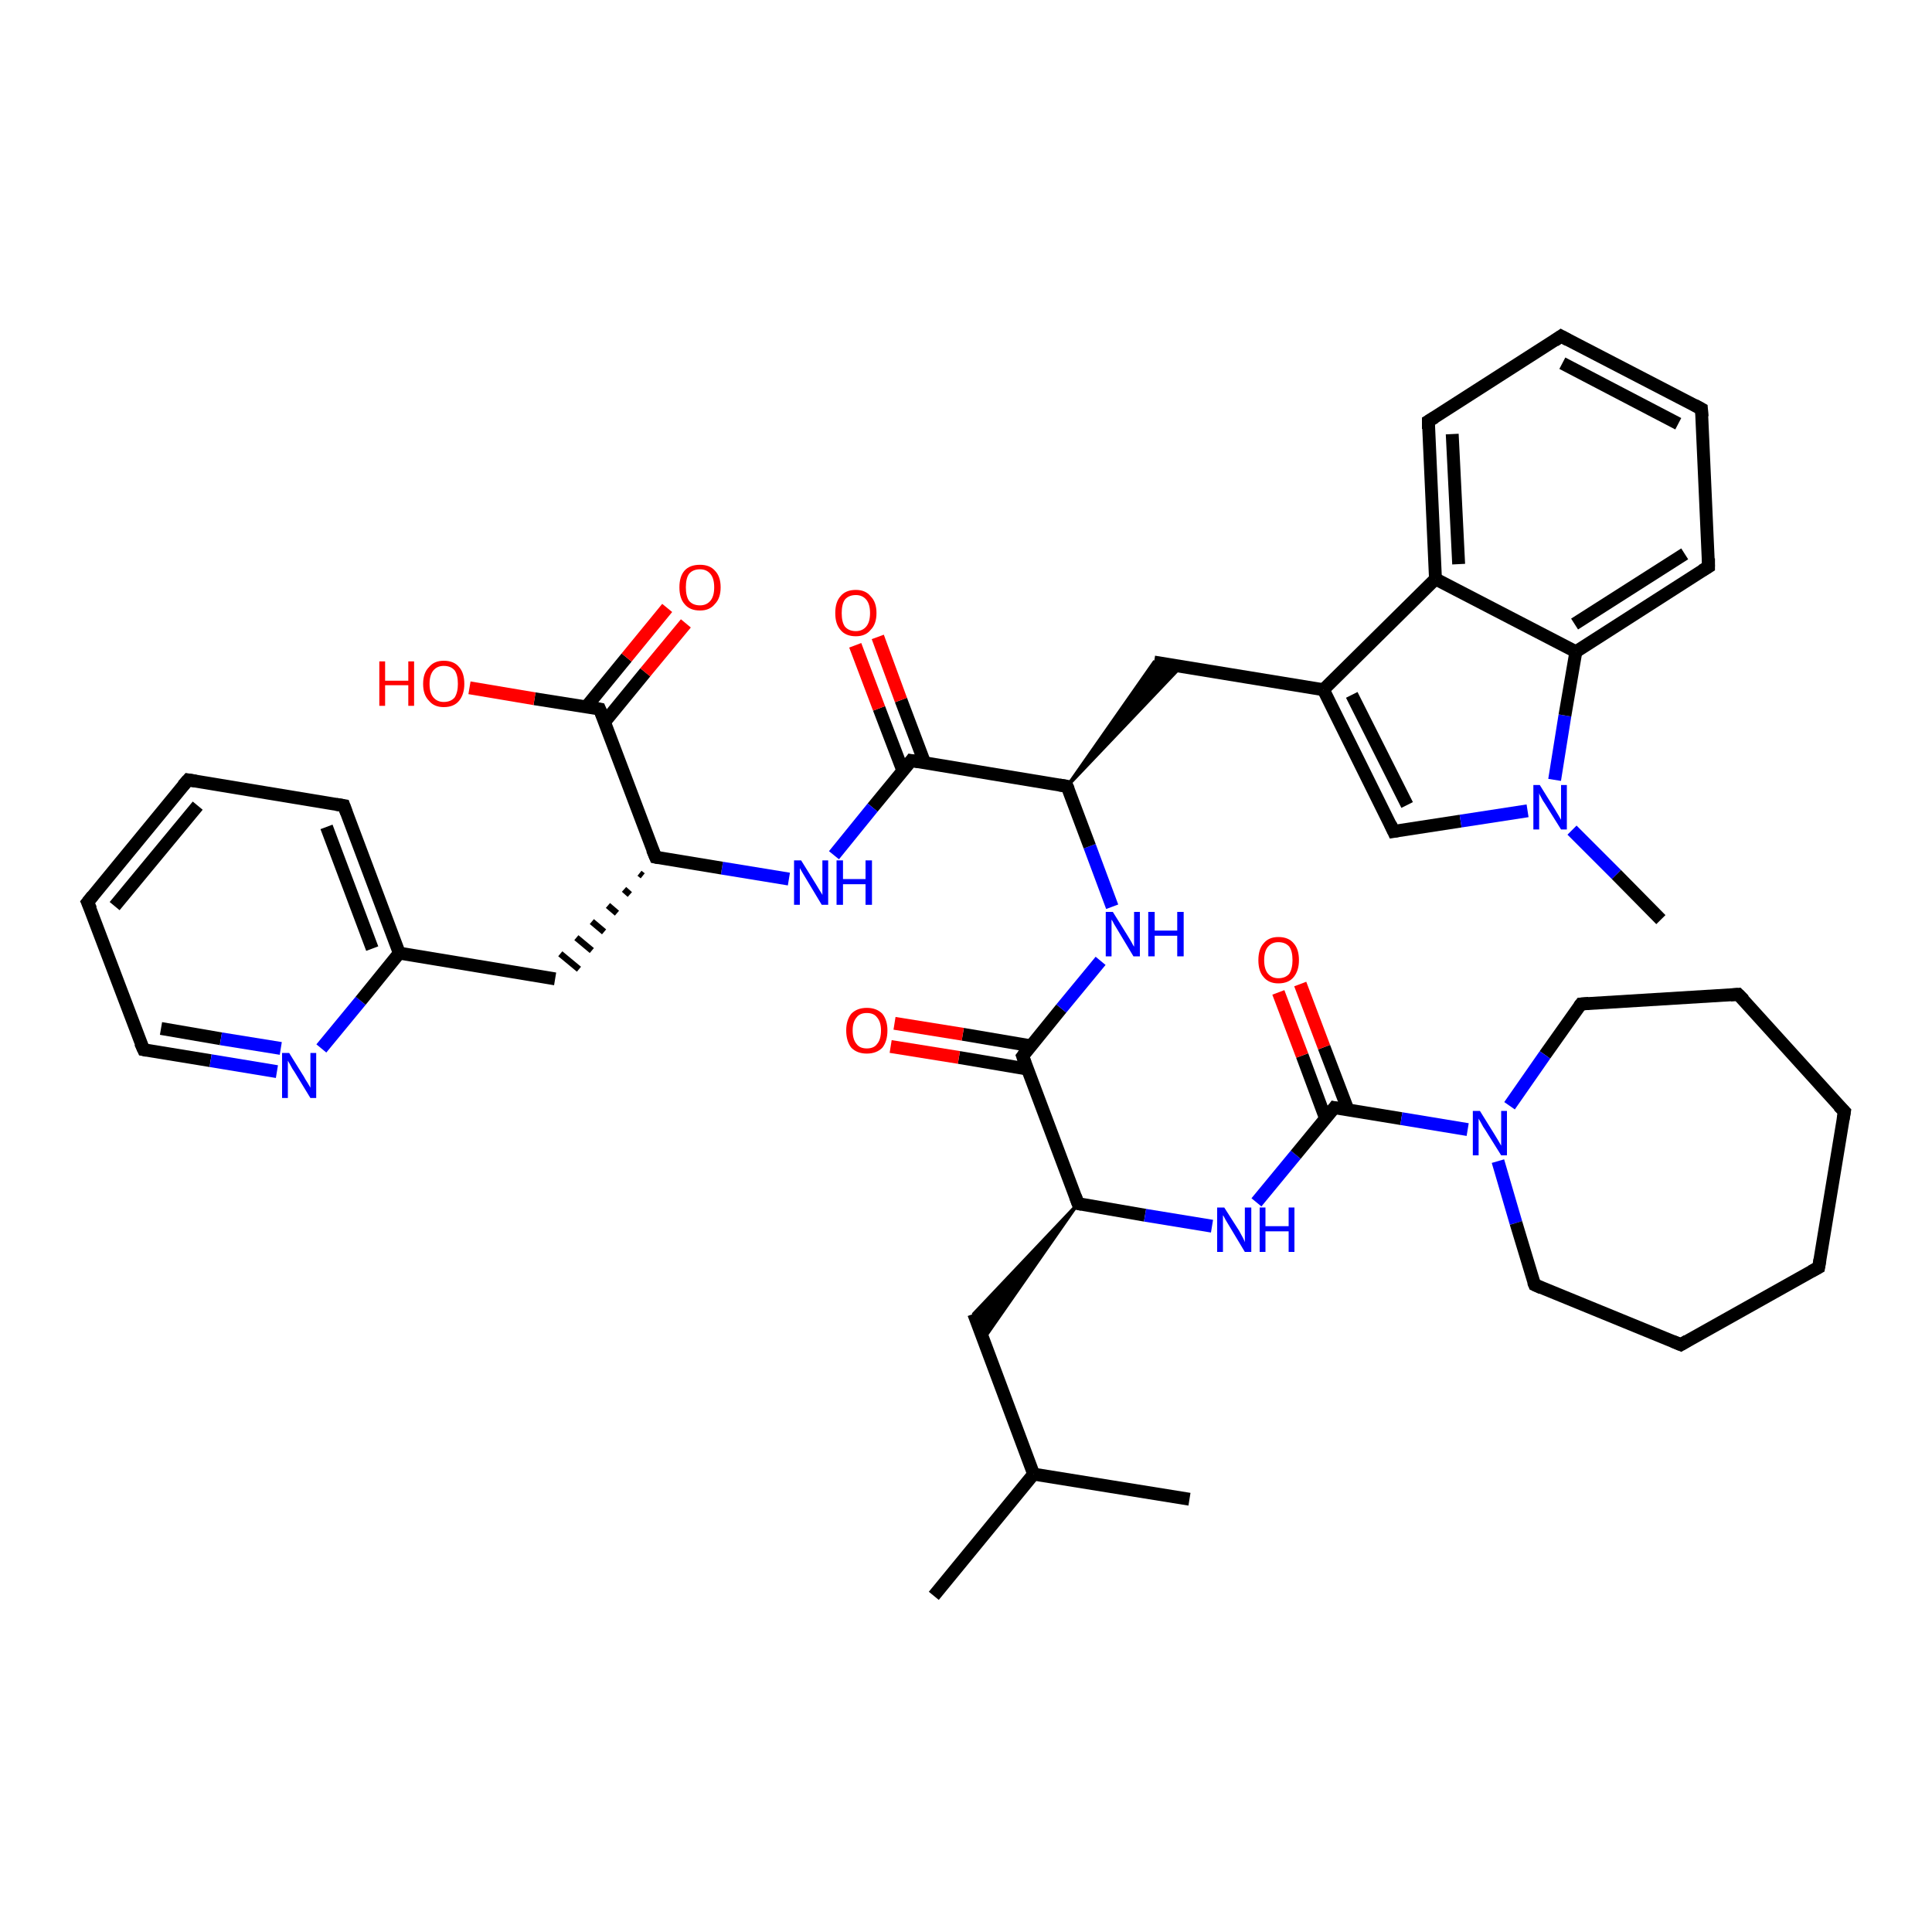 <?xml version='1.0' encoding='iso-8859-1'?>
<svg version='1.1' baseProfile='full'
              xmlns='http://www.w3.org/2000/svg'
                      xmlns:rdkit='http://www.rdkit.org/xml'
                      xmlns:xlink='http://www.w3.org/1999/xlink'
                  xml:space='preserve'
width='300px' height='300px' viewBox='0 0 300 300'>
<!-- END OF HEADER -->
<rect style='opacity:1.0;fill:#FFFFFF;stroke:none' width='300.0' height='300.0' x='0.0' y='0.0'> </rect>
<path class='bond-0 atom-0 atom-1' d='M 145.0,247.8 L 160.5,228.9' style='fill:none;fill-rule:evenodd;stroke:#000000;stroke-width:2.0px;stroke-linecap:butt;stroke-linejoin:miter;stroke-opacity:1' />
<path class='bond-1 atom-1 atom-2' d='M 160.5,228.9 L 184.7,232.8' style='fill:none;fill-rule:evenodd;stroke:#000000;stroke-width:2.0px;stroke-linecap:butt;stroke-linejoin:miter;stroke-opacity:1' />
<path class='bond-2 atom-1 atom-3' d='M 160.5,228.9 L 151.2,204.0' style='fill:none;fill-rule:evenodd;stroke:#000000;stroke-width:2.0px;stroke-linecap:butt;stroke-linejoin:miter;stroke-opacity:1' />
<path class='bond-3 atom-4 atom-3' d='M 167.4,186.9 L 152.7,208.0 L 151.2,204.0 Z' style='fill:#000000;fill-rule:evenodd;fill-opacity:1;stroke:#000000;stroke-width:0.5px;stroke-linecap:butt;stroke-linejoin:miter;stroke-opacity:1;' />
<path class='bond-4 atom-4 atom-5' d='M 167.4,186.9 L 177.8,188.7' style='fill:none;fill-rule:evenodd;stroke:#000000;stroke-width:2.0px;stroke-linecap:butt;stroke-linejoin:miter;stroke-opacity:1' />
<path class='bond-4 atom-4 atom-5' d='M 177.8,188.7 L 188.2,190.4' style='fill:none;fill-rule:evenodd;stroke:#0000FF;stroke-width:2.0px;stroke-linecap:butt;stroke-linejoin:miter;stroke-opacity:1' />
<path class='bond-5 atom-5 atom-6' d='M 195.1,186.7 L 201.2,179.3' style='fill:none;fill-rule:evenodd;stroke:#0000FF;stroke-width:2.0px;stroke-linecap:butt;stroke-linejoin:miter;stroke-opacity:1' />
<path class='bond-5 atom-5 atom-6' d='M 201.2,179.3 L 207.2,172.0' style='fill:none;fill-rule:evenodd;stroke:#000000;stroke-width:2.0px;stroke-linecap:butt;stroke-linejoin:miter;stroke-opacity:1' />
<path class='bond-6 atom-6 atom-7' d='M 209.3,172.3 L 205.6,162.6' style='fill:none;fill-rule:evenodd;stroke:#000000;stroke-width:2.0px;stroke-linecap:butt;stroke-linejoin:miter;stroke-opacity:1' />
<path class='bond-6 atom-6 atom-7' d='M 205.6,162.6 L 201.9,152.8' style='fill:none;fill-rule:evenodd;stroke:#FF0000;stroke-width:2.0px;stroke-linecap:butt;stroke-linejoin:miter;stroke-opacity:1' />
<path class='bond-6 atom-6 atom-7' d='M 205.8,173.6 L 202.2,163.9' style='fill:none;fill-rule:evenodd;stroke:#000000;stroke-width:2.0px;stroke-linecap:butt;stroke-linejoin:miter;stroke-opacity:1' />
<path class='bond-6 atom-6 atom-7' d='M 202.2,163.9 L 198.5,154.1' style='fill:none;fill-rule:evenodd;stroke:#FF0000;stroke-width:2.0px;stroke-linecap:butt;stroke-linejoin:miter;stroke-opacity:1' />
<path class='bond-7 atom-6 atom-8' d='M 207.2,172.0 L 217.6,173.7' style='fill:none;fill-rule:evenodd;stroke:#000000;stroke-width:2.0px;stroke-linecap:butt;stroke-linejoin:miter;stroke-opacity:1' />
<path class='bond-7 atom-6 atom-8' d='M 217.6,173.7 L 227.9,175.4' style='fill:none;fill-rule:evenodd;stroke:#0000FF;stroke-width:2.0px;stroke-linecap:butt;stroke-linejoin:miter;stroke-opacity:1' />
<path class='bond-8 atom-8 atom-9' d='M 232.6,180.3 L 235.4,189.9' style='fill:none;fill-rule:evenodd;stroke:#0000FF;stroke-width:2.0px;stroke-linecap:butt;stroke-linejoin:miter;stroke-opacity:1' />
<path class='bond-8 atom-8 atom-9' d='M 235.4,189.9 L 238.3,199.5' style='fill:none;fill-rule:evenodd;stroke:#000000;stroke-width:2.0px;stroke-linecap:butt;stroke-linejoin:miter;stroke-opacity:1' />
<path class='bond-9 atom-9 atom-10' d='M 238.3,199.5 L 261.0,208.8' style='fill:none;fill-rule:evenodd;stroke:#000000;stroke-width:2.0px;stroke-linecap:butt;stroke-linejoin:miter;stroke-opacity:1' />
<path class='bond-10 atom-10 atom-11' d='M 261.0,208.8 L 282.4,196.8' style='fill:none;fill-rule:evenodd;stroke:#000000;stroke-width:2.0px;stroke-linecap:butt;stroke-linejoin:miter;stroke-opacity:1' />
<path class='bond-11 atom-11 atom-12' d='M 282.4,196.8 L 286.4,172.6' style='fill:none;fill-rule:evenodd;stroke:#000000;stroke-width:2.0px;stroke-linecap:butt;stroke-linejoin:miter;stroke-opacity:1' />
<path class='bond-12 atom-12 atom-13' d='M 286.4,172.6 L 269.9,154.4' style='fill:none;fill-rule:evenodd;stroke:#000000;stroke-width:2.0px;stroke-linecap:butt;stroke-linejoin:miter;stroke-opacity:1' />
<path class='bond-13 atom-13 atom-14' d='M 269.9,154.4 L 245.5,155.9' style='fill:none;fill-rule:evenodd;stroke:#000000;stroke-width:2.0px;stroke-linecap:butt;stroke-linejoin:miter;stroke-opacity:1' />
<path class='bond-14 atom-4 atom-15' d='M 167.4,186.9 L 158.8,164.0' style='fill:none;fill-rule:evenodd;stroke:#000000;stroke-width:2.0px;stroke-linecap:butt;stroke-linejoin:miter;stroke-opacity:1' />
<path class='bond-15 atom-15 atom-16' d='M 160.1,162.4 L 149.5,160.6' style='fill:none;fill-rule:evenodd;stroke:#000000;stroke-width:2.0px;stroke-linecap:butt;stroke-linejoin:miter;stroke-opacity:1' />
<path class='bond-15 atom-15 atom-16' d='M 149.5,160.6 L 138.9,158.9' style='fill:none;fill-rule:evenodd;stroke:#FF0000;stroke-width:2.0px;stroke-linecap:butt;stroke-linejoin:miter;stroke-opacity:1' />
<path class='bond-15 atom-15 atom-16' d='M 159.5,166.0 L 148.9,164.2' style='fill:none;fill-rule:evenodd;stroke:#000000;stroke-width:2.0px;stroke-linecap:butt;stroke-linejoin:miter;stroke-opacity:1' />
<path class='bond-15 atom-15 atom-16' d='M 148.9,164.2 L 138.3,162.5' style='fill:none;fill-rule:evenodd;stroke:#FF0000;stroke-width:2.0px;stroke-linecap:butt;stroke-linejoin:miter;stroke-opacity:1' />
<path class='bond-16 atom-15 atom-17' d='M 158.8,164.0 L 164.8,156.6' style='fill:none;fill-rule:evenodd;stroke:#000000;stroke-width:2.0px;stroke-linecap:butt;stroke-linejoin:miter;stroke-opacity:1' />
<path class='bond-16 atom-15 atom-17' d='M 164.8,156.6 L 170.9,149.2' style='fill:none;fill-rule:evenodd;stroke:#0000FF;stroke-width:2.0px;stroke-linecap:butt;stroke-linejoin:miter;stroke-opacity:1' />
<path class='bond-17 atom-17 atom-18' d='M 172.7,140.8 L 169.2,131.4' style='fill:none;fill-rule:evenodd;stroke:#0000FF;stroke-width:2.0px;stroke-linecap:butt;stroke-linejoin:miter;stroke-opacity:1' />
<path class='bond-17 atom-17 atom-18' d='M 169.2,131.4 L 165.7,122.1' style='fill:none;fill-rule:evenodd;stroke:#000000;stroke-width:2.0px;stroke-linecap:butt;stroke-linejoin:miter;stroke-opacity:1' />
<path class='bond-18 atom-18 atom-19' d='M 165.7,122.1 L 179.2,102.8 L 183.4,103.5 Z' style='fill:#000000;fill-rule:evenodd;fill-opacity:1;stroke:#000000;stroke-width:0.5px;stroke-linecap:butt;stroke-linejoin:miter;stroke-opacity:1;' />
<path class='bond-19 atom-19 atom-20' d='M 179.2,102.8 L 205.5,107.1' style='fill:none;fill-rule:evenodd;stroke:#000000;stroke-width:2.0px;stroke-linecap:butt;stroke-linejoin:miter;stroke-opacity:1' />
<path class='bond-20 atom-20 atom-21' d='M 205.5,107.1 L 216.4,129.1' style='fill:none;fill-rule:evenodd;stroke:#000000;stroke-width:2.0px;stroke-linecap:butt;stroke-linejoin:miter;stroke-opacity:1' />
<path class='bond-20 atom-20 atom-21' d='M 209.9,107.9 L 218.5,125.0' style='fill:none;fill-rule:evenodd;stroke:#000000;stroke-width:2.0px;stroke-linecap:butt;stroke-linejoin:miter;stroke-opacity:1' />
<path class='bond-21 atom-21 atom-22' d='M 216.4,129.1 L 226.8,127.5' style='fill:none;fill-rule:evenodd;stroke:#000000;stroke-width:2.0px;stroke-linecap:butt;stroke-linejoin:miter;stroke-opacity:1' />
<path class='bond-21 atom-21 atom-22' d='M 226.8,127.5 L 237.2,125.9' style='fill:none;fill-rule:evenodd;stroke:#0000FF;stroke-width:2.0px;stroke-linecap:butt;stroke-linejoin:miter;stroke-opacity:1' />
<path class='bond-22 atom-22 atom-23' d='M 244.1,128.9 L 251.0,135.8' style='fill:none;fill-rule:evenodd;stroke:#0000FF;stroke-width:2.0px;stroke-linecap:butt;stroke-linejoin:miter;stroke-opacity:1' />
<path class='bond-22 atom-22 atom-23' d='M 251.0,135.8 L 257.9,142.8' style='fill:none;fill-rule:evenodd;stroke:#000000;stroke-width:2.0px;stroke-linecap:butt;stroke-linejoin:miter;stroke-opacity:1' />
<path class='bond-23 atom-22 atom-24' d='M 241.4,121.1 L 243.0,111.1' style='fill:none;fill-rule:evenodd;stroke:#0000FF;stroke-width:2.0px;stroke-linecap:butt;stroke-linejoin:miter;stroke-opacity:1' />
<path class='bond-23 atom-22 atom-24' d='M 243.0,111.1 L 244.7,101.2' style='fill:none;fill-rule:evenodd;stroke:#000000;stroke-width:2.0px;stroke-linecap:butt;stroke-linejoin:miter;stroke-opacity:1' />
<path class='bond-24 atom-24 atom-25' d='M 244.7,101.2 L 265.3,88.0' style='fill:none;fill-rule:evenodd;stroke:#000000;stroke-width:2.0px;stroke-linecap:butt;stroke-linejoin:miter;stroke-opacity:1' />
<path class='bond-24 atom-24 atom-25' d='M 244.5,96.9 L 261.6,86.0' style='fill:none;fill-rule:evenodd;stroke:#000000;stroke-width:2.0px;stroke-linecap:butt;stroke-linejoin:miter;stroke-opacity:1' />
<path class='bond-25 atom-25 atom-26' d='M 265.3,88.0 L 264.2,63.5' style='fill:none;fill-rule:evenodd;stroke:#000000;stroke-width:2.0px;stroke-linecap:butt;stroke-linejoin:miter;stroke-opacity:1' />
<path class='bond-26 atom-26 atom-27' d='M 264.2,63.5 L 242.4,52.2' style='fill:none;fill-rule:evenodd;stroke:#000000;stroke-width:2.0px;stroke-linecap:butt;stroke-linejoin:miter;stroke-opacity:1' />
<path class='bond-26 atom-26 atom-27' d='M 260.6,65.8 L 242.6,56.4' style='fill:none;fill-rule:evenodd;stroke:#000000;stroke-width:2.0px;stroke-linecap:butt;stroke-linejoin:miter;stroke-opacity:1' />
<path class='bond-27 atom-27 atom-28' d='M 242.4,52.2 L 221.8,65.4' style='fill:none;fill-rule:evenodd;stroke:#000000;stroke-width:2.0px;stroke-linecap:butt;stroke-linejoin:miter;stroke-opacity:1' />
<path class='bond-28 atom-28 atom-29' d='M 221.8,65.4 L 222.9,89.9' style='fill:none;fill-rule:evenodd;stroke:#000000;stroke-width:2.0px;stroke-linecap:butt;stroke-linejoin:miter;stroke-opacity:1' />
<path class='bond-28 atom-28 atom-29' d='M 225.5,67.4 L 226.5,87.6' style='fill:none;fill-rule:evenodd;stroke:#000000;stroke-width:2.0px;stroke-linecap:butt;stroke-linejoin:miter;stroke-opacity:1' />
<path class='bond-29 atom-18 atom-30' d='M 165.7,122.1 L 141.5,118.1' style='fill:none;fill-rule:evenodd;stroke:#000000;stroke-width:2.0px;stroke-linecap:butt;stroke-linejoin:miter;stroke-opacity:1' />
<path class='bond-30 atom-30 atom-31' d='M 143.6,118.5 L 139.9,108.7' style='fill:none;fill-rule:evenodd;stroke:#000000;stroke-width:2.0px;stroke-linecap:butt;stroke-linejoin:miter;stroke-opacity:1' />
<path class='bond-30 atom-30 atom-31' d='M 139.9,108.7 L 136.3,98.9' style='fill:none;fill-rule:evenodd;stroke:#FF0000;stroke-width:2.0px;stroke-linecap:butt;stroke-linejoin:miter;stroke-opacity:1' />
<path class='bond-30 atom-30 atom-31' d='M 140.2,119.7 L 136.5,110.0' style='fill:none;fill-rule:evenodd;stroke:#000000;stroke-width:2.0px;stroke-linecap:butt;stroke-linejoin:miter;stroke-opacity:1' />
<path class='bond-30 atom-30 atom-31' d='M 136.5,110.0 L 132.8,100.2' style='fill:none;fill-rule:evenodd;stroke:#FF0000;stroke-width:2.0px;stroke-linecap:butt;stroke-linejoin:miter;stroke-opacity:1' />
<path class='bond-31 atom-30 atom-32' d='M 141.5,118.1 L 135.5,125.4' style='fill:none;fill-rule:evenodd;stroke:#000000;stroke-width:2.0px;stroke-linecap:butt;stroke-linejoin:miter;stroke-opacity:1' />
<path class='bond-31 atom-30 atom-32' d='M 135.5,125.4 L 129.5,132.8' style='fill:none;fill-rule:evenodd;stroke:#0000FF;stroke-width:2.0px;stroke-linecap:butt;stroke-linejoin:miter;stroke-opacity:1' />
<path class='bond-32 atom-32 atom-33' d='M 122.5,136.5 L 112.1,134.8' style='fill:none;fill-rule:evenodd;stroke:#0000FF;stroke-width:2.0px;stroke-linecap:butt;stroke-linejoin:miter;stroke-opacity:1' />
<path class='bond-32 atom-32 atom-33' d='M 112.1,134.8 L 101.8,133.1' style='fill:none;fill-rule:evenodd;stroke:#000000;stroke-width:2.0px;stroke-linecap:butt;stroke-linejoin:miter;stroke-opacity:1' />
<path class='bond-33 atom-33 atom-34' d='M 99.3,135.6 L 99.8,136.0' style='fill:none;fill-rule:evenodd;stroke:#000000;stroke-width:1.0px;stroke-linecap:butt;stroke-linejoin:miter;stroke-opacity:1' />
<path class='bond-33 atom-33 atom-34' d='M 96.9,138.1 L 97.8,138.9' style='fill:none;fill-rule:evenodd;stroke:#000000;stroke-width:1.0px;stroke-linecap:butt;stroke-linejoin:miter;stroke-opacity:1' />
<path class='bond-33 atom-33 atom-34' d='M 94.4,140.6 L 95.8,141.8' style='fill:none;fill-rule:evenodd;stroke:#000000;stroke-width:1.0px;stroke-linecap:butt;stroke-linejoin:miter;stroke-opacity:1' />
<path class='bond-33 atom-33 atom-34' d='M 91.9,143.1 L 93.8,144.7' style='fill:none;fill-rule:evenodd;stroke:#000000;stroke-width:1.0px;stroke-linecap:butt;stroke-linejoin:miter;stroke-opacity:1' />
<path class='bond-33 atom-33 atom-34' d='M 89.5,145.6 L 91.9,147.6' style='fill:none;fill-rule:evenodd;stroke:#000000;stroke-width:1.0px;stroke-linecap:butt;stroke-linejoin:miter;stroke-opacity:1' />
<path class='bond-33 atom-33 atom-34' d='M 87.0,148.1 L 89.9,150.5' style='fill:none;fill-rule:evenodd;stroke:#000000;stroke-width:1.0px;stroke-linecap:butt;stroke-linejoin:miter;stroke-opacity:1' />
<path class='bond-34 atom-34 atom-35' d='M 86.2,152.0 L 62.0,148.0' style='fill:none;fill-rule:evenodd;stroke:#000000;stroke-width:2.0px;stroke-linecap:butt;stroke-linejoin:miter;stroke-opacity:1' />
<path class='bond-35 atom-35 atom-36' d='M 62.0,148.0 L 53.4,125.1' style='fill:none;fill-rule:evenodd;stroke:#000000;stroke-width:2.0px;stroke-linecap:butt;stroke-linejoin:miter;stroke-opacity:1' />
<path class='bond-35 atom-35 atom-36' d='M 57.8,147.3 L 50.7,128.4' style='fill:none;fill-rule:evenodd;stroke:#000000;stroke-width:2.0px;stroke-linecap:butt;stroke-linejoin:miter;stroke-opacity:1' />
<path class='bond-36 atom-36 atom-37' d='M 53.4,125.1 L 29.2,121.1' style='fill:none;fill-rule:evenodd;stroke:#000000;stroke-width:2.0px;stroke-linecap:butt;stroke-linejoin:miter;stroke-opacity:1' />
<path class='bond-37 atom-37 atom-38' d='M 29.2,121.1 L 13.6,140.1' style='fill:none;fill-rule:evenodd;stroke:#000000;stroke-width:2.0px;stroke-linecap:butt;stroke-linejoin:miter;stroke-opacity:1' />
<path class='bond-37 atom-37 atom-38' d='M 30.7,125.1 L 17.8,140.7' style='fill:none;fill-rule:evenodd;stroke:#000000;stroke-width:2.0px;stroke-linecap:butt;stroke-linejoin:miter;stroke-opacity:1' />
<path class='bond-38 atom-38 atom-39' d='M 13.6,140.1 L 22.3,163.0' style='fill:none;fill-rule:evenodd;stroke:#000000;stroke-width:2.0px;stroke-linecap:butt;stroke-linejoin:miter;stroke-opacity:1' />
<path class='bond-39 atom-39 atom-40' d='M 22.3,163.0 L 32.7,164.7' style='fill:none;fill-rule:evenodd;stroke:#000000;stroke-width:2.0px;stroke-linecap:butt;stroke-linejoin:miter;stroke-opacity:1' />
<path class='bond-39 atom-39 atom-40' d='M 32.7,164.7 L 43.0,166.4' style='fill:none;fill-rule:evenodd;stroke:#0000FF;stroke-width:2.0px;stroke-linecap:butt;stroke-linejoin:miter;stroke-opacity:1' />
<path class='bond-39 atom-39 atom-40' d='M 25.0,159.7 L 34.3,161.3' style='fill:none;fill-rule:evenodd;stroke:#000000;stroke-width:2.0px;stroke-linecap:butt;stroke-linejoin:miter;stroke-opacity:1' />
<path class='bond-39 atom-39 atom-40' d='M 34.3,161.3 L 43.6,162.8' style='fill:none;fill-rule:evenodd;stroke:#0000FF;stroke-width:2.0px;stroke-linecap:butt;stroke-linejoin:miter;stroke-opacity:1' />
<path class='bond-40 atom-33 atom-41' d='M 101.8,133.1 L 93.1,110.1' style='fill:none;fill-rule:evenodd;stroke:#000000;stroke-width:2.0px;stroke-linecap:butt;stroke-linejoin:miter;stroke-opacity:1' />
<path class='bond-41 atom-41 atom-42' d='M 93.1,110.1 L 83.0,108.5' style='fill:none;fill-rule:evenodd;stroke:#000000;stroke-width:2.0px;stroke-linecap:butt;stroke-linejoin:miter;stroke-opacity:1' />
<path class='bond-41 atom-41 atom-42' d='M 83.0,108.5 L 72.9,106.8' style='fill:none;fill-rule:evenodd;stroke:#FF0000;stroke-width:2.0px;stroke-linecap:butt;stroke-linejoin:miter;stroke-opacity:1' />
<path class='bond-42 atom-41 atom-43' d='M 93.9,112.1 L 100.2,104.4' style='fill:none;fill-rule:evenodd;stroke:#000000;stroke-width:2.0px;stroke-linecap:butt;stroke-linejoin:miter;stroke-opacity:1' />
<path class='bond-42 atom-41 atom-43' d='M 100.2,104.4 L 106.5,96.8' style='fill:none;fill-rule:evenodd;stroke:#FF0000;stroke-width:2.0px;stroke-linecap:butt;stroke-linejoin:miter;stroke-opacity:1' />
<path class='bond-42 atom-41 atom-43' d='M 91.0,109.8 L 97.3,102.1' style='fill:none;fill-rule:evenodd;stroke:#000000;stroke-width:2.0px;stroke-linecap:butt;stroke-linejoin:miter;stroke-opacity:1' />
<path class='bond-42 atom-41 atom-43' d='M 97.3,102.1 L 103.6,94.4' style='fill:none;fill-rule:evenodd;stroke:#FF0000;stroke-width:2.0px;stroke-linecap:butt;stroke-linejoin:miter;stroke-opacity:1' />
<path class='bond-43 atom-14 atom-8' d='M 245.5,155.9 L 239.9,163.8' style='fill:none;fill-rule:evenodd;stroke:#000000;stroke-width:2.0px;stroke-linecap:butt;stroke-linejoin:miter;stroke-opacity:1' />
<path class='bond-43 atom-14 atom-8' d='M 239.9,163.8 L 234.4,171.7' style='fill:none;fill-rule:evenodd;stroke:#0000FF;stroke-width:2.0px;stroke-linecap:butt;stroke-linejoin:miter;stroke-opacity:1' />
<path class='bond-44 atom-29 atom-20' d='M 222.9,89.9 L 205.5,107.1' style='fill:none;fill-rule:evenodd;stroke:#000000;stroke-width:2.0px;stroke-linecap:butt;stroke-linejoin:miter;stroke-opacity:1' />
<path class='bond-45 atom-40 atom-35' d='M 49.9,162.8 L 56.0,155.4' style='fill:none;fill-rule:evenodd;stroke:#0000FF;stroke-width:2.0px;stroke-linecap:butt;stroke-linejoin:miter;stroke-opacity:1' />
<path class='bond-45 atom-40 atom-35' d='M 56.0,155.4 L 62.0,148.0' style='fill:none;fill-rule:evenodd;stroke:#000000;stroke-width:2.0px;stroke-linecap:butt;stroke-linejoin:miter;stroke-opacity:1' />
<path class='bond-46 atom-29 atom-24' d='M 222.9,89.9 L 244.7,101.2' style='fill:none;fill-rule:evenodd;stroke:#000000;stroke-width:2.0px;stroke-linecap:butt;stroke-linejoin:miter;stroke-opacity:1' />
<path d='M 168.0,187.0 L 167.4,186.9 L 167.0,185.8' style='fill:none;stroke:#000000;stroke-width:2.0px;stroke-linecap:butt;stroke-linejoin:miter;stroke-opacity:1;' />
<path d='M 206.9,172.4 L 207.2,172.0 L 207.7,172.1' style='fill:none;stroke:#000000;stroke-width:2.0px;stroke-linecap:butt;stroke-linejoin:miter;stroke-opacity:1;' />
<path d='M 238.1,199.0 L 238.3,199.5 L 239.4,200.0' style='fill:none;stroke:#000000;stroke-width:2.0px;stroke-linecap:butt;stroke-linejoin:miter;stroke-opacity:1;' />
<path d='M 259.8,208.3 L 261.0,208.8 L 262.0,208.2' style='fill:none;stroke:#000000;stroke-width:2.0px;stroke-linecap:butt;stroke-linejoin:miter;stroke-opacity:1;' />
<path d='M 281.3,197.4 L 282.4,196.8 L 282.6,195.6' style='fill:none;stroke:#000000;stroke-width:2.0px;stroke-linecap:butt;stroke-linejoin:miter;stroke-opacity:1;' />
<path d='M 286.2,173.8 L 286.4,172.6 L 285.5,171.7' style='fill:none;stroke:#000000;stroke-width:2.0px;stroke-linecap:butt;stroke-linejoin:miter;stroke-opacity:1;' />
<path d='M 270.8,155.3 L 269.9,154.4 L 268.7,154.5' style='fill:none;stroke:#000000;stroke-width:2.0px;stroke-linecap:butt;stroke-linejoin:miter;stroke-opacity:1;' />
<path d='M 246.7,155.8 L 245.5,155.9 L 245.2,156.3' style='fill:none;stroke:#000000;stroke-width:2.0px;stroke-linecap:butt;stroke-linejoin:miter;stroke-opacity:1;' />
<path d='M 159.2,165.1 L 158.8,164.0 L 159.1,163.6' style='fill:none;stroke:#000000;stroke-width:2.0px;stroke-linecap:butt;stroke-linejoin:miter;stroke-opacity:1;' />
<path d='M 165.9,122.6 L 165.7,122.1 L 164.5,121.9' style='fill:none;stroke:#000000;stroke-width:2.0px;stroke-linecap:butt;stroke-linejoin:miter;stroke-opacity:1;' />
<path d='M 215.9,128.0 L 216.4,129.1 L 217.0,129.0' style='fill:none;stroke:#000000;stroke-width:2.0px;stroke-linecap:butt;stroke-linejoin:miter;stroke-opacity:1;' />
<path d='M 264.3,88.6 L 265.3,88.0 L 265.3,86.7' style='fill:none;stroke:#000000;stroke-width:2.0px;stroke-linecap:butt;stroke-linejoin:miter;stroke-opacity:1;' />
<path d='M 264.3,64.7 L 264.2,63.5 L 263.1,62.9' style='fill:none;stroke:#000000;stroke-width:2.0px;stroke-linecap:butt;stroke-linejoin:miter;stroke-opacity:1;' />
<path d='M 243.5,52.8 L 242.4,52.2 L 241.4,52.9' style='fill:none;stroke:#000000;stroke-width:2.0px;stroke-linecap:butt;stroke-linejoin:miter;stroke-opacity:1;' />
<path d='M 222.8,64.8 L 221.8,65.4 L 221.8,66.6' style='fill:none;stroke:#000000;stroke-width:2.0px;stroke-linecap:butt;stroke-linejoin:miter;stroke-opacity:1;' />
<path d='M 142.7,118.3 L 141.5,118.1 L 141.2,118.5' style='fill:none;stroke:#000000;stroke-width:2.0px;stroke-linecap:butt;stroke-linejoin:miter;stroke-opacity:1;' />
<path d='M 102.3,133.2 L 101.8,133.1 L 101.3,131.9' style='fill:none;stroke:#000000;stroke-width:2.0px;stroke-linecap:butt;stroke-linejoin:miter;stroke-opacity:1;' />
<path d='M 53.8,126.2 L 53.4,125.1 L 52.2,124.9' style='fill:none;stroke:#000000;stroke-width:2.0px;stroke-linecap:butt;stroke-linejoin:miter;stroke-opacity:1;' />
<path d='M 30.4,121.3 L 29.2,121.1 L 28.4,122.0' style='fill:none;stroke:#000000;stroke-width:2.0px;stroke-linecap:butt;stroke-linejoin:miter;stroke-opacity:1;' />
<path d='M 14.4,139.1 L 13.6,140.1 L 14.1,141.2' style='fill:none;stroke:#000000;stroke-width:2.0px;stroke-linecap:butt;stroke-linejoin:miter;stroke-opacity:1;' />
<path d='M 21.8,161.9 L 22.3,163.0 L 22.8,163.1' style='fill:none;stroke:#000000;stroke-width:2.0px;stroke-linecap:butt;stroke-linejoin:miter;stroke-opacity:1;' />
<path d='M 93.6,111.3 L 93.1,110.1 L 92.6,110.0' style='fill:none;stroke:#000000;stroke-width:2.0px;stroke-linecap:butt;stroke-linejoin:miter;stroke-opacity:1;' />
<path class='atom-5' d='M 190.1 187.5
L 192.4 191.1
Q 192.6 191.5, 193.0 192.2
Q 193.3 192.8, 193.3 192.9
L 193.3 187.5
L 194.3 187.5
L 194.3 194.4
L 193.3 194.4
L 190.9 190.4
Q 190.6 189.9, 190.3 189.4
Q 190.0 188.8, 189.9 188.7
L 189.9 194.4
L 189.0 194.4
L 189.0 187.5
L 190.1 187.5
' fill='#0000FF'/>
<path class='atom-5' d='M 195.6 187.5
L 196.5 187.5
L 196.5 190.4
L 200.1 190.4
L 200.1 187.5
L 201.0 187.5
L 201.0 194.4
L 200.1 194.4
L 200.1 191.2
L 196.5 191.2
L 196.5 194.4
L 195.6 194.4
L 195.6 187.5
' fill='#0000FF'/>
<path class='atom-7' d='M 195.4 149.1
Q 195.4 147.4, 196.2 146.5
Q 197.0 145.5, 198.5 145.5
Q 200.1 145.5, 200.9 146.5
Q 201.7 147.4, 201.7 149.1
Q 201.7 150.7, 200.9 151.7
Q 200.1 152.7, 198.5 152.7
Q 197.0 152.7, 196.2 151.7
Q 195.4 150.8, 195.4 149.1
M 198.5 151.9
Q 199.6 151.9, 200.2 151.2
Q 200.7 150.4, 200.7 149.1
Q 200.7 147.7, 200.2 147.0
Q 199.6 146.3, 198.5 146.3
Q 197.5 146.3, 196.9 147.0
Q 196.3 147.7, 196.3 149.1
Q 196.3 150.5, 196.9 151.2
Q 197.5 151.9, 198.5 151.9
' fill='#FF0000'/>
<path class='atom-8' d='M 229.8 172.5
L 232.1 176.2
Q 232.3 176.5, 232.7 177.2
Q 233.1 177.9, 233.1 177.9
L 233.1 172.5
L 234.0 172.5
L 234.0 179.4
L 233.1 179.4
L 230.6 175.4
Q 230.3 175.0, 230.0 174.4
Q 229.7 173.9, 229.6 173.7
L 229.6 179.4
L 228.7 179.4
L 228.7 172.5
L 229.8 172.5
' fill='#0000FF'/>
<path class='atom-16' d='M 131.4 160.0
Q 131.4 158.4, 132.2 157.4
Q 133.1 156.5, 134.6 156.5
Q 136.1 156.5, 137.0 157.4
Q 137.8 158.4, 137.8 160.0
Q 137.8 161.7, 137.0 162.7
Q 136.1 163.6, 134.6 163.6
Q 133.1 163.6, 132.2 162.7
Q 131.4 161.7, 131.4 160.0
M 134.6 162.8
Q 135.7 162.8, 136.2 162.1
Q 136.8 161.4, 136.8 160.0
Q 136.8 158.7, 136.2 158.0
Q 135.7 157.3, 134.6 157.3
Q 133.5 157.3, 133.0 158.0
Q 132.4 158.7, 132.4 160.0
Q 132.4 161.4, 133.0 162.1
Q 133.5 162.8, 134.6 162.8
' fill='#FF0000'/>
<path class='atom-17' d='M 172.8 141.6
L 175.1 145.3
Q 175.3 145.6, 175.7 146.3
Q 176.0 146.9, 176.1 147.0
L 176.1 141.6
L 177.0 141.6
L 177.0 148.5
L 176.0 148.5
L 173.6 144.5
Q 173.3 144.0, 173.0 143.5
Q 172.7 142.9, 172.6 142.8
L 172.6 148.5
L 171.7 148.5
L 171.7 141.6
L 172.8 141.6
' fill='#0000FF'/>
<path class='atom-17' d='M 178.3 141.6
L 179.3 141.6
L 179.3 144.5
L 182.8 144.5
L 182.8 141.6
L 183.8 141.6
L 183.8 148.5
L 182.8 148.5
L 182.8 145.3
L 179.3 145.3
L 179.3 148.5
L 178.3 148.5
L 178.3 141.6
' fill='#0000FF'/>
<path class='atom-22' d='M 239.1 121.9
L 241.4 125.6
Q 241.6 125.9, 242.0 126.6
Q 242.4 127.3, 242.4 127.3
L 242.4 121.9
L 243.3 121.9
L 243.3 128.8
L 242.4 128.8
L 239.9 124.8
Q 239.6 124.4, 239.3 123.8
Q 239.0 123.3, 239.0 123.1
L 239.0 128.8
L 238.1 128.8
L 238.1 121.9
L 239.1 121.9
' fill='#0000FF'/>
<path class='atom-31' d='M 129.7 95.2
Q 129.7 93.5, 130.5 92.6
Q 131.3 91.6, 132.9 91.6
Q 134.4 91.6, 135.2 92.6
Q 136.1 93.5, 136.1 95.2
Q 136.1 96.9, 135.2 97.8
Q 134.4 98.8, 132.9 98.8
Q 131.3 98.8, 130.5 97.8
Q 129.7 96.9, 129.7 95.2
M 132.9 98.0
Q 133.9 98.0, 134.5 97.3
Q 135.1 96.6, 135.1 95.2
Q 135.1 93.8, 134.5 93.1
Q 133.9 92.4, 132.9 92.4
Q 131.8 92.4, 131.2 93.1
Q 130.7 93.8, 130.7 95.2
Q 130.7 96.6, 131.2 97.3
Q 131.8 98.0, 132.9 98.0
' fill='#FF0000'/>
<path class='atom-32' d='M 124.4 133.6
L 126.7 137.3
Q 126.9 137.6, 127.3 138.3
Q 127.7 138.9, 127.7 139.0
L 127.7 133.6
L 128.6 133.6
L 128.6 140.5
L 127.6 140.5
L 125.2 136.5
Q 124.9 136.0, 124.6 135.5
Q 124.3 135.0, 124.2 134.8
L 124.2 140.5
L 123.3 140.5
L 123.3 133.6
L 124.4 133.6
' fill='#0000FF'/>
<path class='atom-32' d='M 129.9 133.6
L 130.9 133.6
L 130.9 136.5
L 134.4 136.5
L 134.4 133.6
L 135.4 133.6
L 135.4 140.5
L 134.4 140.5
L 134.4 137.3
L 130.9 137.3
L 130.9 140.5
L 129.9 140.5
L 129.9 133.6
' fill='#0000FF'/>
<path class='atom-40' d='M 44.9 163.5
L 47.2 167.2
Q 47.4 167.6, 47.8 168.2
Q 48.2 168.9, 48.2 168.9
L 48.2 163.5
L 49.1 163.5
L 49.1 170.5
L 48.2 170.5
L 45.7 166.4
Q 45.4 166.0, 45.1 165.4
Q 44.8 164.9, 44.7 164.7
L 44.7 170.5
L 43.8 170.5
L 43.8 163.5
L 44.9 163.5
' fill='#0000FF'/>
<path class='atom-42' d='M 58.9 102.7
L 59.8 102.7
L 59.8 105.7
L 63.4 105.7
L 63.4 102.7
L 64.3 102.7
L 64.3 109.6
L 63.4 109.6
L 63.4 106.4
L 59.8 106.4
L 59.8 109.6
L 58.9 109.6
L 58.9 102.7
' fill='#FF0000'/>
<path class='atom-42' d='M 65.7 106.2
Q 65.7 104.5, 66.6 103.6
Q 67.4 102.6, 68.9 102.6
Q 70.5 102.6, 71.3 103.6
Q 72.1 104.5, 72.1 106.2
Q 72.1 107.8, 71.3 108.8
Q 70.5 109.8, 68.9 109.8
Q 67.4 109.8, 66.6 108.8
Q 65.7 107.9, 65.7 106.2
M 68.9 109.0
Q 70.0 109.0, 70.6 108.3
Q 71.1 107.5, 71.1 106.2
Q 71.1 104.8, 70.6 104.1
Q 70.0 103.4, 68.9 103.4
Q 67.9 103.4, 67.3 104.1
Q 66.7 104.8, 66.7 106.2
Q 66.7 107.6, 67.3 108.3
Q 67.9 109.0, 68.9 109.0
' fill='#FF0000'/>
<path class='atom-43' d='M 105.5 91.2
Q 105.5 89.5, 106.3 88.6
Q 107.1 87.7, 108.7 87.7
Q 110.2 87.7, 111.0 88.6
Q 111.9 89.5, 111.9 91.2
Q 111.9 92.9, 111.0 93.8
Q 110.2 94.8, 108.7 94.8
Q 107.1 94.8, 106.3 93.8
Q 105.5 92.9, 105.5 91.2
M 108.7 94.0
Q 109.7 94.0, 110.3 93.3
Q 110.9 92.6, 110.9 91.2
Q 110.9 89.8, 110.3 89.1
Q 109.7 88.4, 108.7 88.4
Q 107.6 88.4, 107.0 89.1
Q 106.5 89.8, 106.5 91.2
Q 106.5 92.6, 107.0 93.3
Q 107.6 94.0, 108.7 94.0
' fill='#FF0000'/>
</svg>
